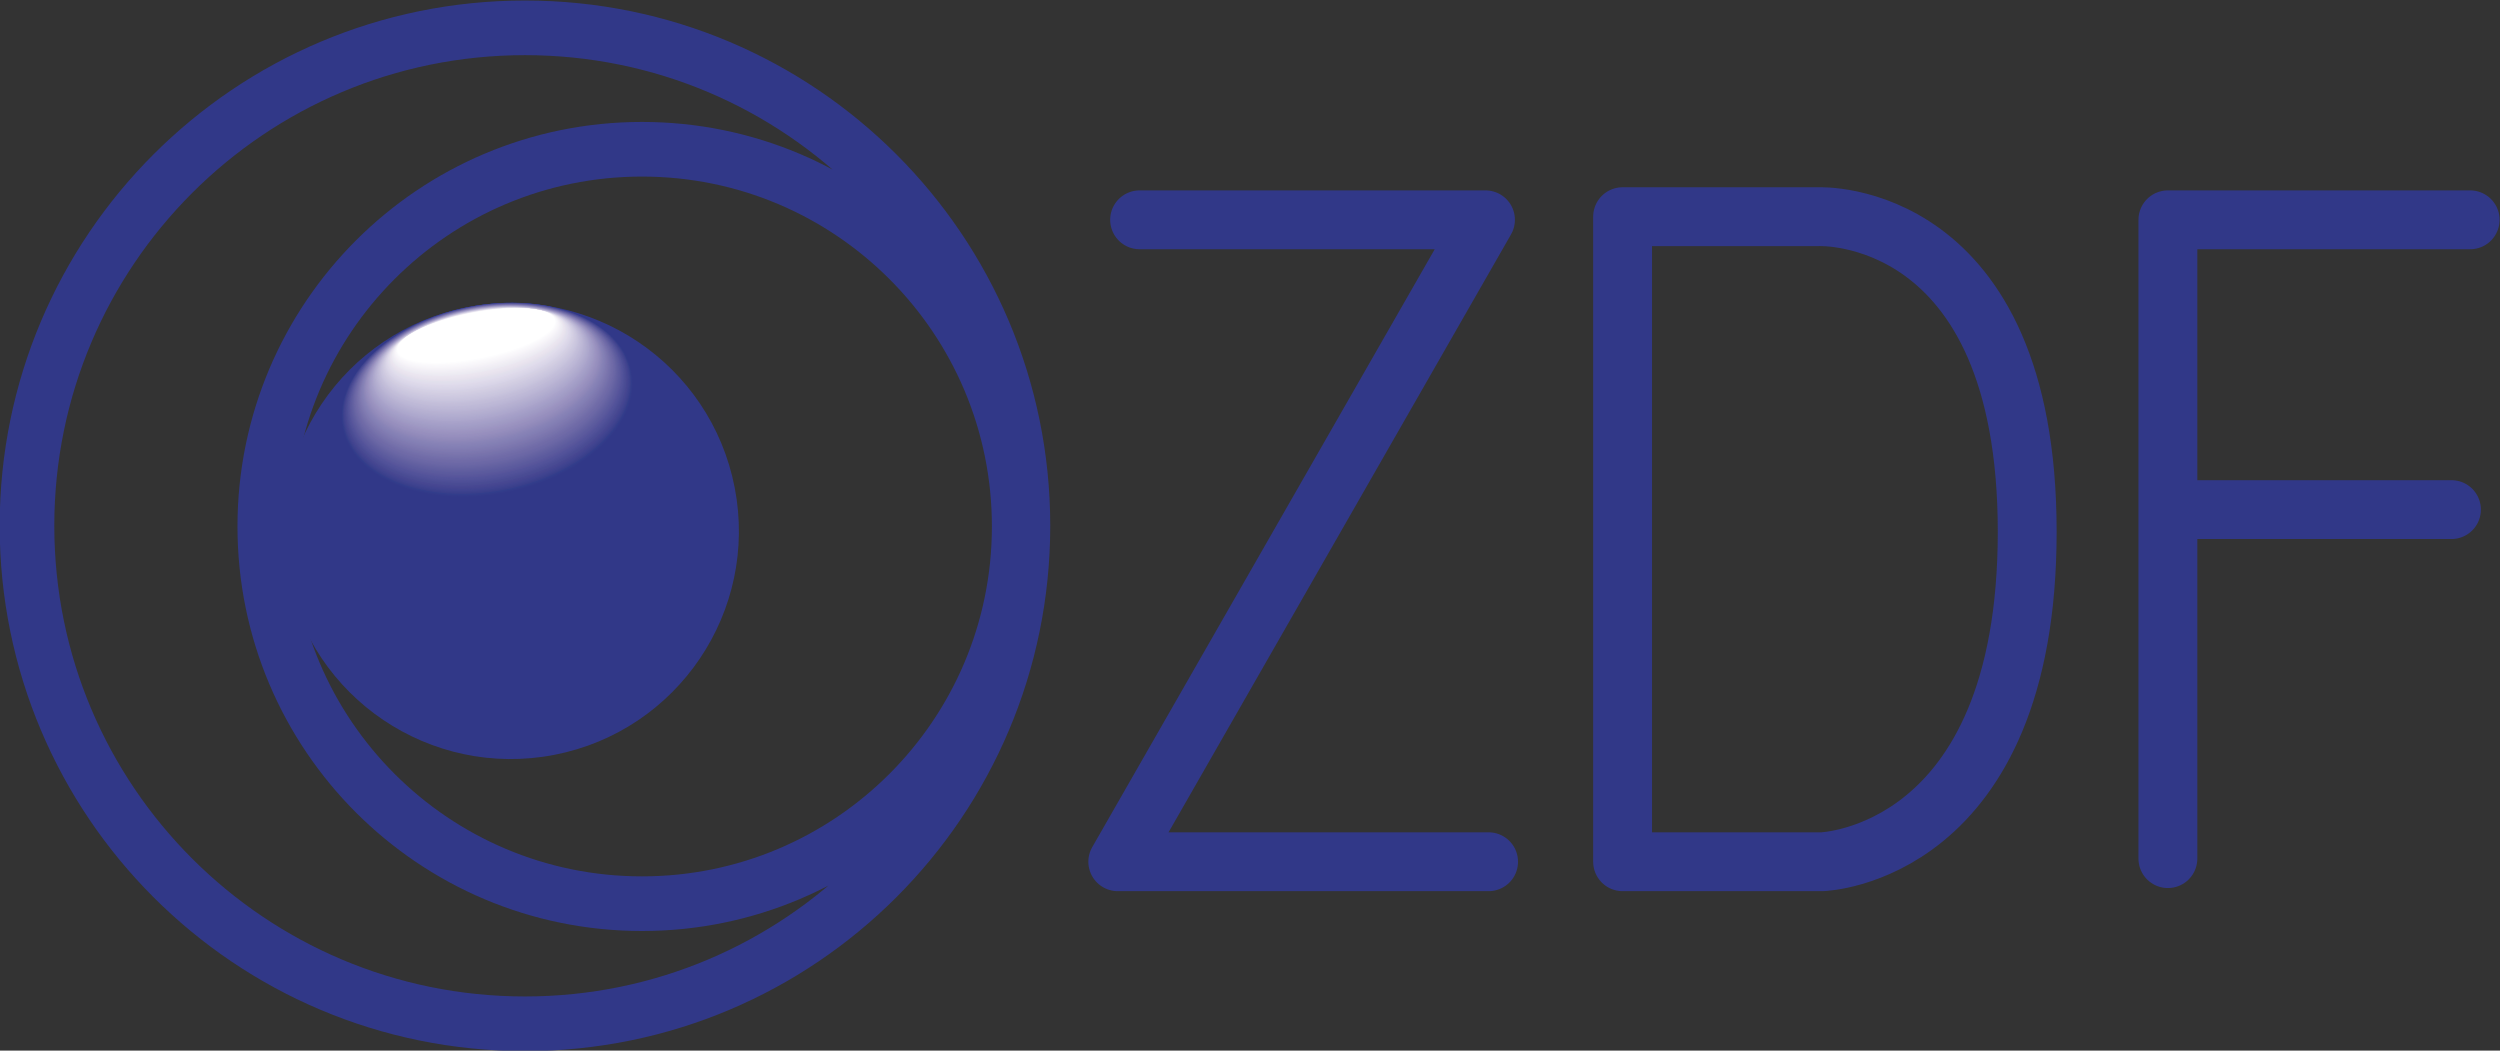 <?xml version="1.0" encoding="UTF-8" standalone="no"?>
<!-- Created with Inkscape (http://www.inkscape.org/) -->
<svg
   xmlns:dc="http://purl.org/dc/elements/1.1/"
   xmlns:cc="http://web.resource.org/cc/"
   xmlns:rdf="http://www.w3.org/1999/02/22-rdf-syntax-ns#"
   xmlns:svg="http://www.w3.org/2000/svg"
   xmlns="http://www.w3.org/2000/svg"
   xmlns:xlink="http://www.w3.org/1999/xlink"
   xmlns:sodipodi="http://sodipodi.sourceforge.net/DTD/sodipodi-0.dtd"
   xmlns:inkscape="http://www.inkscape.org/namespaces/inkscape"
   width="326"
   height="137"
   id="svg2"
   sodipodi:version="0.32"
   inkscape:version="0.45.1"
   version="1.0"
   inkscape:output_extension="org.inkscape.output.svg.inkscape">
  <rect width="100%" height="100%" fill="#333333" stroke="none"/>
  <g
     inkscape:label="Layer 1"
     inkscape:groupmode="layer"
     id="layer1"
     transform="translate(-489.221,-212.08)">
    <path
       id="path2270"
       d="M 77.52,111.892 L 77.52,111.892"
       style="fill:#ffffff;fill-rule:nonzero;stroke:none" />
    <path
       id="path5140"
       d="M 540.482,260.319 C 540.155,258.466 542.704,256.465 546.171,255.851 C 549.642,255.237 552.723,256.249 553.051,258.105 C 553.379,259.961 550.83,261.963 547.36,262.575 C 543.886,263.188 540.807,262.179 540.482,260.319"
       style="fill:#ffffff;fill-rule:nonzero;stroke:none" />
    <g
       id="g5142"
       clip-path="url(#id142)"
       transform="matrix(2.62,0,0,-2.62,-589.48,1931.134)">
        <path
   id="path5144"
   stroke-miterlimit="3.864"
   d="M 468.437,645.187 L 485.652,645.187 L 467.351,613.238 L 485.807,613.238 M 492.476,645.343 L 502.246,645.343 C 502.246,645.343 512.614,645.792 512.614,629.662 C 512.614,613.532 502.401,613.238 502.401,613.238 L 492.476,613.238 L 492.476,645.343 z M 534.66,645.187 L 519.616,645.187 L 519.616,613.393 M 519.927,630.764 L 533.73,630.764"
   style="fill:none;stroke:#313888;stroke-width:2.929;stroke-linecap:round;stroke-linejoin:round;stroke-miterlimit:3.864" />

      </g>
    <path
       id="path5146"
       d="M 526.658,287 C 523.526,270.881 534.05,255.276 550.169,252.147 C 566.285,249.013 581.888,259.537 585.023,275.654 C 588.158,291.772 577.63,307.377 561.513,310.51 C 545.394,313.641 529.789,303.117 526.658,287"
       style="fill:#313888;fill-rule:nonzero;stroke:none" />
    <path
       id="path5148"
       d="M 533.848,267.951 C 532.541,261.231 539.94,254.133 550.377,252.105 C 560.814,250.077 570.33,253.881 571.639,260.607 C 572.945,267.332 565.546,274.429 555.11,276.457 C 544.676,278.485 535.157,274.677 533.848,267.951"
       style="fill:#313888;fill-rule:nonzero;stroke:none" />
    <path
       id="path5150"
       d="M 555.079,276.281 C 544.691,278.303 535.215,274.526 533.921,267.853 C 532.623,261.18 539.993,254.133 550.381,252.111 C 560.767,250.093 570.242,253.866 571.541,260.539 C 572.835,267.218 565.47,274.263 555.079,276.281"
       style="fill:#323a89;fill-rule:nonzero;stroke:none" />
    <path
       id="path5152"
       d="M 555.049,276.108 C 544.706,278.118 535.28,274.376 533.991,267.754 C 532.704,261.129 540.045,254.128 550.383,252.121 C 560.725,250.11 570.152,253.849 571.438,260.476 C 572.728,267.099 565.391,274.098 555.049,276.108"
       style="fill:#323d8b;fill-rule:nonzero;stroke:none" />
    <path
       id="path5154"
       d="M 555.013,275.934 C 544.72,277.934 535.338,274.227 534.061,267.656 C 532.786,261.081 540.092,254.128 550.388,252.127 C 560.681,250.125 570.064,253.834 571.34,260.408 C 572.618,266.98 565.309,273.933 555.013,275.934"
       style="fill:#393f8b;fill-rule:nonzero;stroke:none" />
    <path
       id="path5156"
       d="M 554.982,275.758 C 544.735,277.75 535.403,274.075 534.133,267.552 C 532.867,261.03 540.145,254.126 550.392,252.136 C 560.639,250.143 569.971,253.819 571.241,260.34 C 572.508,266.864 565.23,273.768 554.982,275.758"
       style="fill:#3c418d;fill-rule:nonzero;stroke:none" />
    <path
       id="path5158"
       d="M 554.952,275.581 C 544.75,277.566 535.462,273.926 534.206,267.453 C 532.949,260.982 540.196,254.126 550.394,252.142 C 560.596,250.161 569.884,253.801 571.145,260.274 C 572.403,266.744 565.15,273.601 554.952,275.581"
       style="fill:#3f438f;fill-rule:nonzero;stroke:none" />
    <path
       id="path5160"
       d="M 554.922,275.408 C 544.766,277.384 535.524,273.773 534.277,267.354 C 533.025,260.932 540.249,254.124 550.402,252.151 C 560.554,250.178 569.793,253.783 571.043,260.206 C 572.293,266.631 565.074,273.435 554.922,275.408"
       style="fill:#424490;fill-rule:nonzero;stroke:none" />
    <path
       id="path5162"
       d="M 554.887,275.233 C 544.784,277.196 535.585,273.625 534.347,267.252 C 533.106,260.88 540.296,254.124 550.404,252.16 C 560.507,250.193 569.706,253.768 570.943,260.139 C 572.18,266.511 564.995,273.268 554.887,275.233"
       style="fill:#454690;fill-rule:nonzero;stroke:none" />
    <path
       id="path5164"
       d="M 554.857,275.058 C 544.798,277.014 535.648,273.472 534.417,267.154 C 533.187,260.833 540.348,254.122 550.405,252.166 C 560.465,250.211 569.615,253.753 570.845,260.071 C 572.075,266.395 564.915,273.101 554.857,275.058"
       style="fill:#474792;fill-rule:nonzero;stroke:none" />
    <path
       id="path5166"
       d="M 554.822,274.882 C 544.813,276.828 535.708,273.323 534.488,267.053 C 533.269,260.782 540.401,254.122 550.409,252.176 C 560.421,250.229 569.528,253.734 570.747,260.005 C 571.965,266.276 564.836,272.936 554.822,274.882"
       style="fill:#494b93;fill-rule:nonzero;stroke:none" />
    <path
       id="path5168"
       d="M 554.791,274.706 C 544.828,276.645 535.771,273.171 534.563,266.951 C 533.35,260.731 540.448,254.12 550.415,252.181 C 560.378,250.247 569.437,253.717 570.645,259.936 C 571.855,266.157 564.755,272.771 554.791,274.706"
       style="fill:#4a4c94;fill-rule:nonzero;stroke:none" />
    <path
       id="path5170"
       d="M 554.761,274.533 C 544.843,276.459 535.829,273.022 534.634,266.852 C 533.432,260.683 540.499,254.12 550.419,252.191 C 560.336,250.262 569.348,253.701 570.545,259.874 C 571.747,266.041 564.678,272.604 554.761,274.533"
       style="fill:#4d4e96;fill-rule:nonzero;stroke:none" />
    <path
       id="path5172"
       d="M 554.73,274.359 C 544.858,276.277 535.894,272.869 534.704,266.754 C 533.513,260.632 540.552,254.12 550.42,252.197 C 560.293,250.279 569.257,253.686 570.447,259.806 C 571.637,265.922 564.598,272.439 554.73,274.359"
       style="fill:#4f5098;fill-rule:nonzero;stroke:none" />
    <path
       id="path5174"
       d="M 554.696,274.183 C 544.871,276.095 535.953,272.721 534.774,266.655 C 533.595,260.581 540.6,254.115 550.422,252.206 C 560.251,250.297 569.17,253.669 570.349,259.737 C 571.529,265.808 564.519,272.274 554.696,274.183"
       style="fill:#525299;fill-rule:nonzero;stroke:none" />
    <path
       id="path5176"
       d="M 554.666,274.006 C 544.886,275.907 536.017,272.568 534.844,266.551 C 533.677,260.534 540.653,254.115 550.43,252.215 C 560.203,250.315 569.079,253.654 570.246,259.671 C 571.419,265.689 564.443,272.109 554.666,274.006"
       style="fill:#53539a;fill-rule:nonzero;stroke:none" />
    <path
       id="path5178"
       d="M 554.636,273.834 C 544.902,275.725 536.076,272.421 534.914,266.453 C 533.758,260.484 540.704,254.113 550.432,252.221 C 560.162,250.33 568.992,253.635 570.149,259.603 C 571.309,265.573 564.364,271.942 554.636,273.834"
       style="fill:#57559b;fill-rule:nonzero;stroke:none" />
    <path
       id="path5180"
       d="M 554.599,273.658 C 544.921,275.54 536.135,272.267 534.985,266.353 C 533.838,260.437 540.752,254.113 550.436,252.231 C 560.118,250.347 568.901,253.618 570.051,259.537 C 571.201,265.454 564.284,271.774 554.599,273.658"
       style="fill:#59579c;fill-rule:nonzero;stroke:none" />
    <path
       id="path5182"
       d="M 554.569,273.482 C 544.936,275.356 536.199,272.12 535.06,266.251 C 533.916,260.386 540.804,254.111 550.44,252.236 C 560.077,250.365 568.808,253.603 569.953,259.468 C 571.091,265.334 564.204,271.609 554.569,273.482"
       style="fill:#5b5a9d;fill-rule:nonzero;stroke:none" />
    <path
       id="path5184"
       d="M 554.539,273.307 C 544.951,275.17 536.258,271.965 535.13,266.151 C 533.997,260.335 540.856,254.111 550.445,252.246 C 560.033,250.383 568.721,253.588 569.851,259.402 C 570.982,265.218 564.129,271.442 554.539,273.307"
       style="fill:#5c5b9e;fill-rule:nonzero;stroke:none" />
    <path
       id="path5186"
       d="M 554.505,273.134 C 544.964,274.988 536.322,271.818 535.2,266.052 C 534.078,260.287 540.907,254.109 550.447,252.252 C 559.986,250.4 568.63,253.567 569.751,259.334 C 570.873,265.099 564.047,271.277 554.505,273.134"
       style="fill:#5f5d9f;fill-rule:nonzero;stroke:none" />
    <path
       id="path5188"
       d="M 554.474,272.959 C 544.979,274.801 536.381,271.664 535.27,265.95 C 534.16,260.236 540.956,254.109 550.449,252.261 C 559.944,250.415 568.542,253.552 569.653,259.266 C 570.764,264.985 563.967,271.113 554.474,272.959"
       style="fill:#615fa0;fill-rule:nonzero;stroke:none" />
    <path
       id="path5190"
       d="M 554.444,272.782 C 544.994,274.619 536.444,271.517 535.343,265.852 C 534.241,260.188 541.007,254.107 550.457,252.27 C 559.9,250.436 568.452,253.537 569.555,259.203 C 570.654,264.866 563.888,270.948 554.444,272.782"
       style="fill:#6361a1;fill-rule:nonzero;stroke:none" />
    <path
       id="path5192"
       d="M 554.408,272.606 C 545.01,274.436 536.504,271.363 535.415,265.753 C 534.323,260.138 541.059,254.107 550.459,252.276 C 559.859,250.451 568.364,253.522 569.452,259.135 C 570.545,264.75 563.809,270.781 554.408,272.606"
       style="fill:#6663a2;fill-rule:nonzero;stroke:none" />
    <path
       id="path5194"
       d="M 554.378,272.432 C 545.025,274.251 536.567,271.216 535.485,265.649 C 534.404,260.086 541.108,254.102 550.462,252.286 C 559.815,250.468 568.273,253.504 569.353,259.069 C 570.436,264.631 563.733,270.616 554.378,272.432"
       style="fill:#6865a4;fill-rule:nonzero;stroke:none" />
    <path
       id="path5196"
       d="M 554.348,272.259 C 545.038,274.067 536.627,271.061 535.556,265.55 C 534.486,260.039 541.159,254.102 550.464,252.291 C 559.773,250.483 568.184,253.489 569.255,259.001 C 570.326,264.512 563.653,270.451 554.348,272.259"
       style="fill:#6b67a5;fill-rule:nonzero;stroke:none" />
    <path
       id="path5198"
       d="M 554.313,272.083 C 545.054,273.881 536.69,270.915 535.627,265.452 C 534.567,259.988 541.212,254.099 550.47,252.301 C 559.727,250.504 568.093,253.47 569.157,258.934 C 570.218,264.396 563.573,270.281 554.313,272.083"
       style="fill:#6c68a6;fill-rule:nonzero;stroke:none" />
    <path
       id="path5200"
       d="M 554.283,271.907 C 545.073,273.7 536.748,270.76 535.7,265.352 C 534.647,259.936 541.263,254.099 550.474,252.312 C 559.685,250.52 568.006,253.453 569.06,258.866 C 570.108,264.278 563.495,270.116 554.283,271.907"
       style="fill:#6f6aa7;fill-rule:nonzero;stroke:none" />
    <path
       id="path5202"
       d="M 554.253,271.732 C 545.088,273.512 536.813,270.614 535.771,265.251 C 534.729,259.889 541.31,254.098 550.475,252.318 C 559.641,250.536 567.915,253.438 568.957,258.798 C 569.998,264.163 563.416,269.951 554.253,271.732"
       style="fill:#706ba7;fill-rule:nonzero;stroke:none" />
    <path
       id="path5204"
       d="M 554.216,271.559 C 545.103,273.33 536.872,270.459 535.841,265.15 C 534.807,259.838 541.363,254.098 550.483,252.327 C 559.597,250.552 567.828,253.423 568.859,258.731 C 569.89,264.044 563.336,269.784 554.216,271.559"
       style="fill:#726da9;fill-rule:nonzero;stroke:none" />
    <path
       id="path5206"
       d="M 554.186,271.384 C 545.116,273.145 536.936,270.312 535.911,265.051 C 534.888,259.792 541.415,254.096 550.485,252.333 C 559.555,250.572 567.737,253.407 568.76,258.663 C 569.78,263.925 563.257,269.619 554.186,271.384"
       style="fill:#746faa;fill-rule:nonzero;stroke:none" />
    <path
       id="path5208"
       d="M 554.156,271.207 C 545.131,272.961 536.995,270.158 535.983,264.949 C 534.969,259.741 541.465,254.096 550.487,252.343 C 559.512,250.588 567.645,253.387 568.659,258.6 C 569.67,263.809 563.177,269.454 554.156,271.207"
       style="fill:#7672ab;fill-rule:nonzero;stroke:none" />
    <path
       id="path5210"
       d="M 554.122,271.031 C 545.146,272.777 537.058,270.011 536.057,264.851 C 535.05,259.69 541.515,254.096 550.491,252.351 C 559.47,250.605 567.557,253.372 568.559,258.532 C 569.562,263.689 563.102,269.288 554.122,271.031"
       style="fill:#7873ac;fill-rule:nonzero;stroke:none" />
    <path
       id="path5212"
       d="M 554.091,270.859 C 545.161,272.593 537.118,269.857 536.127,264.752 C 535.132,259.643 541.566,254.094 550.496,252.358 C 559.423,250.62 567.466,253.357 568.461,258.466 C 569.452,263.573 563.022,269.123 554.091,270.859"
       style="fill:#7b75ad;fill-rule:nonzero;stroke:none" />
    <path
       id="path5214"
       d="M 554.061,270.684 C 545.177,272.411 537.181,269.71 536.197,264.648 C 535.213,259.592 541.62,254.094 550.5,252.367 C 559.381,250.64 567.379,253.339 568.363,258.398 C 569.348,263.456 562.942,268.958 554.061,270.684"
       style="fill:#7c77af;fill-rule:nonzero;stroke:none" />
    <path
       id="path5216"
       d="M 554.025,270.508 C 545.19,272.223 537.241,269.555 536.267,264.55 C 535.295,259.543 541.667,254.091 550.502,252.373 C 559.337,250.656 567.288,253.321 568.26,258.331 C 569.238,263.34 562.86,268.787 554.025,270.508"
       style="fill:#7f79b0;fill-rule:nonzero;stroke:none" />
    <path
       id="path5218"
       d="M 553.995,270.332 C 545.209,272.041 537.304,269.408 536.337,264.451 C 535.376,259.493 541.718,254.091 550.504,252.382 C 559.296,250.673 567.201,253.305 568.161,258.263 C 569.125,263.221 562.782,268.622 553.995,270.332"
       style="fill:#807bb1;fill-rule:nonzero;stroke:none" />
    <path
       id="path5220"
       d="M 553.965,270.155 C 545.224,271.855 537.364,269.254 536.407,264.349 C 535.456,259.442 541.771,254.086 550.512,252.388 C 559.252,250.688 567.11,253.29 568.065,258.195 C 569.02,263.102 562.705,268.457 553.965,270.155"
       style="fill:#827db3;fill-rule:nonzero;stroke:none" />
    <path
       id="path5222"
       d="M 553.931,269.985 C 545.239,271.672 537.427,269.107 536.483,264.248 C 535.538,259.394 541.818,254.086 550.513,252.398 C 559.205,250.708 567.021,253.273 567.966,258.129 C 568.91,262.986 562.626,268.293 553.931,269.985"
       style="fill:#837fb4;fill-rule:nonzero;stroke:none" />
    <path
       id="path5224"
       d="M 553.9,269.809 C 545.254,271.486 537.486,268.953 536.553,264.15 C 535.619,259.344 541.871,254.084 550.517,252.406 C 559.163,250.724 566.929,253.258 567.867,258.061 C 568.8,262.867 562.546,268.126 553.9,269.809"
       style="fill:#8581b5;fill-rule:nonzero;stroke:none" />
    <path
       id="path5226"
       d="M 553.87,269.633 C 545.267,271.304 537.551,268.806 536.623,264.048 C 535.7,259.292 541.923,254.084 550.52,252.413 C 559.119,250.741 566.842,253.242 567.765,257.998 C 568.692,262.753 562.47,267.961 553.87,269.633"
       style="fill:#8782b6;fill-rule:nonzero;stroke:none" />
    <path
       id="path5228"
       d="M 553.834,269.456 C 545.283,271.122 537.609,268.651 536.694,263.949 C 535.779,259.245 541.97,254.083 550.527,252.422 C 559.078,250.756 566.751,253.222 567.667,257.929 C 568.582,262.633 562.391,267.796 553.834,269.456"
       style="fill:#8984b7;fill-rule:nonzero;stroke:none" />
    <path
       id="path5230"
       d="M 553.803,269.28 C 545.298,270.934 537.673,268.504 536.764,263.85 C 535.86,259.194 542.023,254.083 550.529,252.428 C 559.034,250.777 566.664,253.207 567.568,257.861 C 568.472,262.517 562.311,267.629 553.803,269.28"
       style="fill:#8c86b8;fill-rule:nonzero;stroke:none" />
    <path
       id="path5232"
       d="M 553.773,269.109 C 545.313,270.752 537.732,268.35 536.838,263.746 C 535.941,259.143 542.074,254.08 550.53,252.437 C 558.993,250.792 566.573,253.192 567.466,257.795 C 568.364,262.399 562.232,267.464 553.773,269.109"
       style="fill:#8f88b9;fill-rule:nonzero;stroke:none" />
    <path
       id="path5234"
       d="M 553.74,268.933 C 545.332,270.567 537.791,268.203 536.91,263.647 C 536.023,259.097 542.122,254.08 550.538,252.443 C 558.946,250.809 566.484,253.176 567.367,257.727 C 568.254,262.279 562.15,267.299 553.74,268.933"
       style="fill:#918aba;fill-rule:nonzero;stroke:none" />
    <path
       id="path5236"
       d="M 553.709,268.757 C 545.345,270.383 537.855,268.049 536.98,263.549 C 536.104,259.046 542.174,254.078 550.54,252.453 C 558.904,250.825 566.393,253.156 567.269,257.661 C 568.145,262.163 562.074,267.129 553.709,268.757"
       style="fill:#938cbc;fill-rule:nonzero;stroke:none" />
    <path
       id="path5238"
       d="M 553.678,268.58 C 545.361,270.197 537.914,267.902 537.05,263.45 C 536.186,258.998 542.226,254.078 550.544,252.462 C 558.86,250.845 566.306,253.14 567.17,257.592 C 568.036,262.044 561.995,266.964 553.678,268.58"
       style="fill:#968ebd;fill-rule:nonzero;stroke:none" />
    <path
       id="path5240"
       d="M 553.648,268.407 C 545.376,270.015 537.979,267.749 537.12,263.348 C 536.265,258.947 542.279,254.073 550.546,252.468 C 558.816,250.86 566.215,253.125 567.074,257.526 C 567.926,261.93 561.915,266.799 553.648,268.407"
       style="fill:#978fbe;fill-rule:nonzero;stroke:none" />
    <path
       id="path5242"
       d="M 553.612,268.234 C 545.391,269.833 538.037,267.601 537.194,263.248 C 536.347,258.897 542.326,254.073 550.551,252.477 C 558.775,250.878 566.127,253.108 566.971,257.458 C 567.817,261.811 561.836,266.632 553.612,268.234"
       style="fill:#9992bf;fill-rule:nonzero;stroke:none" />
    <path
       id="path5244"
       d="M 553.582,268.058 C 545.406,269.646 538.1,267.448 537.264,263.149 C 536.428,258.849 542.377,254.073 550.555,252.483 C 558.731,250.893 566.037,253.093 566.873,257.395 C 567.708,261.695 561.76,266.468 553.582,268.058"
       style="fill:#9b93c0;fill-rule:nonzero;stroke:none" />
    <path
       id="path5246"
       d="M 553.551,267.881 C 545.419,269.463 538.16,267.299 537.334,263.047 C 536.51,258.798 542.431,254.071 550.557,252.492 C 558.689,250.913 565.944,253.076 566.774,257.327 C 567.599,261.576 561.68,266.303 553.551,267.881"
       style="fill:#9d95c2;fill-rule:nonzero;stroke:none" />
    <path
       id="path5248"
       d="M 553.517,267.705 C 545.434,269.278 538.223,267.15 537.406,262.948 C 536.592,258.75 542.479,254.071 550.561,252.498 C 558.642,250.928 565.857,253.059 566.673,257.259 C 567.489,261.456 561.6,266.138 553.517,267.705"
       style="fill:#9e98c3;fill-rule:nonzero;stroke:none" />
    <path
       id="path5250"
       d="M 553.487,267.532 C 545.449,269.096 538.284,266.998 537.476,262.85 C 536.67,258.699 542.529,254.069 550.567,252.508 C 558.6,250.946 565.766,253.042 566.573,257.193 C 567.38,261.341 561.519,265.971 553.487,267.532"
       style="fill:#a09ac4;fill-rule:nonzero;stroke:none" />
    <path
       id="path5252"
       d="M 553.457,267.358 C 545.466,268.908 538.346,266.848 537.551,262.745 C 536.751,258.648 542.582,254.069 550.568,252.516 C 558.557,250.961 565.679,253.027 566.475,257.124 C 567.271,261.223 561.443,265.806 553.457,267.358"
       style="fill:#a19cc5;fill-rule:nonzero;stroke:none" />
    <path
       id="path5254"
       d="M 553.421,267.182 C 545.484,268.727 538.405,266.696 537.621,262.647 C 536.832,258.6 542.633,254.067 550.572,252.523 C 558.515,250.98 565.588,253.012 566.376,257.058 C 567.162,261.108 561.363,265.641 553.421,267.182"
       style="fill:#a39ec7;fill-rule:nonzero;stroke:none" />
    <path
       id="path5256"
       d="M 553.39,267.006 C 545.497,268.541 538.47,266.547 537.691,262.548 C 536.913,258.549 542.683,254.067 550.574,252.532 C 558.471,250.997 565.501,252.991 566.274,256.99 C 567.053,260.988 561.284,265.47 553.39,267.006"
       style="fill:#a59fc8;fill-rule:nonzero;stroke:none" />
    <path
       id="path5258"
       d="M 553.36,266.833 C 545.512,268.357 538.528,266.395 537.761,262.449 C 536.995,258.498 542.734,254.065 550.582,252.538 C 558.43,251.014 565.41,252.976 566.175,256.924 C 566.943,260.87 561.204,265.306 553.36,266.833"
       style="fill:#a7a1c9;fill-rule:nonzero;stroke:none" />
    <path
       id="path5260"
       d="M 553.326,266.657 C 545.527,268.172 538.593,266.246 537.833,262.345 C 537.075,258.451 542.785,254.065 550.584,252.548 C 558.382,251.029 565.321,252.96 566.079,256.856 C 566.835,260.754 561.129,265.141 553.326,266.657"
       style="fill:#a9a3ca;fill-rule:nonzero;stroke:none" />
    <path
       id="path5262"
       d="M 553.296,266.483 C 545.542,267.989 538.651,266.094 537.907,262.247 C 537.156,258.4 542.835,254.06 550.585,252.553 C 558.339,251.047 565.23,252.945 565.98,256.792 C 566.725,260.634 561.049,264.976 553.296,266.483"
       style="fill:#aca6cc;fill-rule:nonzero;stroke:none" />
    <path
       id="path5264"
       d="M 553.265,266.306 C 545.557,267.805 538.711,265.944 537.977,262.148 C 537.238,258.354 542.885,254.06 550.593,252.563 C 558.297,251.065 565.143,252.928 565.882,256.724 C 566.615,260.518 560.969,264.809 553.265,266.306"
       style="fill:#ada8cd;fill-rule:nonzero;stroke:none" />
    <path
       id="path5266"
       d="M 553.229,266.133 C 545.571,267.62 538.775,265.793 538.047,262.046 C 537.319,258.303 542.937,254.058 550.595,252.572 C 558.253,251.082 565.051,252.909 565.779,256.656 C 566.508,260.401 560.888,264.645 553.229,266.133"
       style="fill:#afaace;fill-rule:nonzero;stroke:none" />
    <path
       id="path5268"
       d="M 553.199,265.958 C 545.586,267.438 538.834,265.643 538.117,261.947 C 537.401,258.252 542.99,254.058 550.599,252.578 C 558.212,251.099 564.965,252.894 565.681,256.59 C 566.397,260.285 560.809,264.48 553.199,265.958"
       style="fill:#b1accf;fill-rule:nonzero;stroke:none" />
    <path
       id="path5270"
       d="M 553.169,265.783 C 545.602,267.252 538.898,265.491 538.187,261.847 C 537.482,258.204 543.037,254.056 550.601,252.587 C 558.165,251.115 564.873,252.877 565.582,256.522 C 566.287,260.166 560.732,264.312 553.169,265.783"
       style="fill:#b3aed0;fill-rule:nonzero;stroke:none" />
    <path
       id="path5272"
       d="M 553.134,265.607 C 545.62,267.068 538.957,265.342 538.257,261.745 C 537.561,258.153 543.088,254.056 550.608,252.593 C 558.123,251.135 564.786,252.862 565.481,256.455 C 566.183,260.047 560.653,264.147 553.134,265.607"
       style="fill:#b5b0d1;fill-rule:nonzero;stroke:none" />
    <path
       id="path5274"
       d="M 553.104,265.431 C 545.635,266.882 539.019,265.19 538.333,261.646 C 537.641,258.105 543.141,254.054 550.61,252.602 C 558.079,251.151 564.693,252.846 565.381,256.387 C 566.072,259.931 560.573,263.98 553.104,265.431"
       style="fill:#b7b1d2;fill-rule:nonzero;stroke:none" />
    <path
       id="path5276"
       d="M 553.074,265.258 C 545.65,266.701 539.08,265.04 538.403,261.548 C 537.723,258.055 543.188,254.054 550.612,252.608 C 558.037,251.168 564.603,252.831 565.283,256.321 C 565.96,259.811 560.497,263.812 553.074,265.258"
       style="fill:#b9b4d4;fill-rule:nonzero;stroke:none" />
    <path
       id="path5278"
       d="M 553.04,265.082 C 545.664,266.513 539.142,264.889 538.473,261.448 C 537.804,258.003 543.241,254.052 550.619,252.617 C 557.994,251.183 564.515,252.811 565.184,256.253 C 565.855,259.698 560.418,263.647 553.04,265.082"
       style="fill:#bbb6d5;fill-rule:nonzero;stroke:none" />
    <path
       id="path5280"
       d="M 553.008,264.906 C 545.679,266.331 539.203,264.739 538.543,261.345 C 537.884,257.956 543.293,254.052 550.622,252.626 C 557.95,251.204 564.424,252.796 565.082,256.187 C 565.745,259.578 560.338,263.483 553.008,264.906"
       style="fill:#bdb8d6;fill-rule:nonzero;stroke:none" />
    <path
       id="path5282"
       d="M 552.977,264.731 C 545.694,266.149 539.266,264.587 538.613,261.246 C 537.965,257.905 543.34,254.052 550.625,252.633 C 557.909,251.219 564.337,252.781 564.985,256.122 C 565.635,259.462 560.256,263.316 552.977,264.731"
       style="fill:#beb9d7;fill-rule:nonzero;stroke:none" />
    <path
       id="path5284"
       d="M 552.943,264.559 C 545.709,265.963 539.324,264.438 538.688,261.147 C 538.047,257.854 543.393,254.047 550.627,252.642 C 557.861,251.236 564.246,252.763 564.886,256.053 C 565.527,259.344 560.177,263.151 552.943,264.559"
       style="fill:#c1bcd8;fill-rule:nonzero;stroke:none" />
    <path
       id="path5286"
       d="M 552.913,264.383 C 545.725,265.779 539.389,264.286 538.759,261.045 C 538.128,257.806 543.444,254.047 550.63,252.648 C 557.819,251.251 564.157,252.744 564.788,255.987 C 565.417,259.224 560.101,262.986 552.913,264.383"
       style="fill:#c2bdd9;fill-rule:nonzero;stroke:none" />
    <path
       id="path5288"
       d="M 552.883,264.207 C 545.738,265.594 539.447,264.136 538.83,260.945 C 538.21,257.755 543.497,254.044 550.637,252.657 C 557.776,251.272 564.066,252.729 564.689,255.919 C 565.308,259.108 560.022,262.819 552.883,264.207"
       style="fill:#c4bfda;fill-rule:nonzero;stroke:none" />
    <path
       id="path5290"
       d="M 552.849,264.032 C 545.757,265.412 539.512,263.985 538.899,260.846 C 538.291,257.704 543.545,254.044 550.638,252.663 C 557.734,251.287 563.979,252.714 564.587,255.852 C 565.199,258.991 559.942,262.654 552.849,264.032"
       style="fill:#c6c2dc;fill-rule:nonzero;stroke:none" />
    <path
       id="path5292"
       d="M 552.816,263.857 C 545.772,265.224 539.57,263.835 538.97,260.744 C 538.373,257.657 543.596,254.043 550.643,252.672 C 557.691,251.304 563.888,252.697 564.489,255.784 C 565.09,258.875 559.863,262.486 552.816,263.857"
       style="fill:#c9c4dd;fill-rule:nonzero;stroke:none" />
    <path
       id="path5294"
       d="M 552.786,263.683 C 545.787,265.042 539.633,263.683 539.044,260.645 C 538.454,257.607 543.649,254.043 550.648,252.681 C 557.649,251.319 563.801,252.681 564.39,255.716 C 564.981,258.756 559.787,262.321 552.786,263.683"
       style="fill:#cac6de;fill-rule:nonzero;stroke:none" />
    <path
       id="path5296"
       d="M 552.752,263.507 C 545.802,264.86 539.694,263.534 539.114,260.547 C 538.533,257.56 543.697,254.041 550.652,252.687 C 557.602,251.34 563.71,252.663 564.288,255.652 C 564.871,258.64 559.707,262.154 552.752,263.507"
       style="fill:#ccc8df;fill-rule:nonzero;stroke:none" />
    <path
       id="path5298"
       d="M 552.721,263.331 C 545.815,264.675 539.757,263.382 539.184,260.442 C 538.613,257.509 543.747,254.041 550.654,252.697 C 557.558,251.355 563.618,252.646 564.189,255.585 C 564.761,258.521 559.625,261.989 552.721,263.331"
       style="fill:#cec9e0;fill-rule:nonzero;stroke:none" />
    <path
       id="path5300"
       d="M 552.691,263.155 C 545.83,264.49 539.817,263.232 539.256,260.344 C 538.693,257.458 543.801,254.039 550.656,252.703 C 557.516,251.372 563.53,252.631 564.091,255.519 C 564.653,258.401 559.546,261.824 552.691,263.155"
       style="fill:#d0cce1;fill-rule:nonzero;stroke:none" />
    <path
       id="path5302"
       d="M 552.658,262.984 C 545.845,264.305 539.88,263.081 539.326,260.245 C 538.775,257.411 543.849,254.039 550.663,252.712 C 557.473,251.387 563.439,252.616 563.994,255.451 C 564.543,258.286 559.47,261.658 552.658,262.984"
       style="fill:#d2cde2;fill-rule:nonzero;stroke:none" />
    <path
       id="path5304"
       d="M 552.625,262.808 C 545.861,264.123 539.94,262.931 539.4,260.144 C 538.856,257.359 543.901,254.035 550.665,252.723 C 557.431,251.408 563.351,252.6 563.896,255.385 C 564.434,258.168 559.391,261.493 552.625,262.808"
       style="fill:#d4d0e3;fill-rule:nonzero;stroke:none" />
    <path
       id="path5306"
       d="M 552.595,262.632 C 545.88,263.935 540.003,262.779 539.47,260.045 C 538.938,257.311 543.952,254.035 550.669,252.729 C 557.385,251.423 563.261,252.579 563.793,255.316 C 564.325,258.053 559.311,261.328 552.595,262.632"
       style="fill:#d5d1e5;fill-rule:nonzero;stroke:none" />
    <path
       id="path5308"
       d="M 552.56,262.455 C 545.89,263.754 540.061,262.63 539.54,259.944 C 539.019,257.261 544.004,254.031 550.674,252.739 C 557.342,251.44 563.173,252.564 563.694,255.248 C 564.216,257.933 559.231,261.16 552.56,262.455"
       style="fill:#d8d4e7;fill-rule:nonzero;stroke:none" />
    <path
       id="path5310"
       d="M 552.53,262.284 C 545.908,263.568 540.126,262.478 539.61,259.845 C 539.101,257.209 544.053,254.031 550.677,252.744 C 557.298,251.456 563.083,252.549 563.596,255.182 C 564.106,257.815 559.156,260.993 552.53,262.284"
       style="fill:#dad6e8;fill-rule:nonzero;stroke:none" />
    <path
       id="path5312"
       d="M 552.5,262.108 C 545.923,263.386 540.185,262.328 539.68,259.743 C 539.182,257.162 544.104,254.029 550.68,252.754 C 557.256,251.476 562.993,252.532 563.495,255.113 C 563.998,257.699 559.076,260.827 552.5,262.108"
       style="fill:#dcd8e9;fill-rule:nonzero;stroke:none" />
    <path
       id="path5314"
       d="M 552.469,261.932 C 545.938,263.199 540.249,262.177 539.757,259.645 C 539.264,257.111 544.155,254.029 550.682,252.763 C 557.213,251.492 562.902,252.516 563.395,255.05 C 563.888,257.579 558.994,260.662 552.469,261.932"
       style="fill:#ded9ea;fill-rule:nonzero;stroke:none" />
    <path
       id="path5316"
       d="M 552.433,261.756 C 545.953,263.016 540.308,262.027 539.827,259.546 C 539.345,257.06 544.207,254.028 550.69,252.769 C 557.17,251.509 562.815,252.498 563.296,254.982 C 563.778,257.465 558.915,260.496 552.433,261.756"
       style="fill:#e0dcec;fill-rule:nonzero;stroke:none" />
    <path
       id="path5318"
       d="M 552.403,261.58 C 545.967,262.834 540.366,261.875 539.897,259.442 C 539.423,257.012 544.255,254.028 550.692,252.778 C 557.128,251.524 562.724,252.483 563.198,254.916 C 563.67,257.346 558.836,260.331 552.403,261.58"
       style="fill:#e1deec;fill-rule:nonzero;stroke:none" />
    <path
       id="path5320"
       d="M 552.369,261.404 C 545.982,262.647 540.431,261.726 539.967,259.344 C 539.502,256.961 544.308,254.028 550.693,252.784 C 557.08,251.544 562.637,252.466 563.096,254.848 C 563.56,257.23 558.76,260.166 552.369,261.404"
       style="fill:#e2e0ec;fill-rule:nonzero;stroke:none" />
    <path
       id="path5322"
       d="M 552.338,261.233 C 545.997,262.465 540.49,261.574 540.037,259.245 C 539.584,256.911 544.36,254.025 550.698,252.794 C 557.038,251.56 562.546,252.451 562.999,254.78 C 563.45,257.111 558.68,259.999 552.338,261.233"
       style="fill:#e6e1ed;fill-rule:nonzero;stroke:none" />
    <path
       id="path5324"
       d="M 552.308,261.057 C 546.013,262.279 540.554,261.424 540.107,259.143 C 539.665,256.863 544.407,254.025 550.703,252.799 C 556.995,251.577 562.457,252.435 562.9,254.714 C 563.342,256.992 558.6,259.834 552.308,261.057"
       style="fill:#e8e3ee;fill-rule:nonzero;stroke:none" />
    <path
       id="path5326"
       d="M 552.278,260.88 C 546.031,262.095 540.613,261.273 540.183,259.042 C 539.747,256.813 544.46,254.023 550.707,252.809 C 556.953,251.592 562.366,252.414 562.802,254.645 C 563.232,256.876 558.522,259.669 552.278,260.88"
       style="fill:#eae5ef;fill-rule:nonzero;stroke:none" />
    <path
       id="path5328"
       d="M 552.242,260.704 C 546.045,261.909 540.676,261.123 540.253,258.943 C 539.828,256.766 544.511,254.023 550.709,252.818 C 556.91,251.613 562.279,252.399 562.704,254.579 C 563.122,256.757 558.445,259.499 552.242,260.704"
       style="fill:#ebe6f0;fill-rule:nonzero;stroke:none" />
    <path
       id="path5330"
       d="M 552.212,260.531 C 546.06,261.728 540.736,260.971 540.323,258.841 C 539.91,256.715 544.559,254.018 550.716,252.824 C 556.868,251.628 562.188,252.384 562.601,254.511 C 563.015,256.643 558.363,259.334 552.212,260.531"
       style="fill:#eceaf2;fill-rule:nonzero;stroke:none" />
    <path
       id="path5332"
       d="M 552.178,260.357 C 546.075,261.545 540.799,260.822 540.393,258.743 C 539.991,256.667 544.612,254.018 550.718,252.833 C 556.821,251.645 562.101,252.369 562.502,254.447 C 562.905,256.523 558.284,259.169 552.178,260.357"
       style="fill:#eeecf3;fill-rule:nonzero;stroke:none" />
    <path
       id="path5334"
       d="M 552.147,260.181 C 546.09,261.358 540.859,260.67 540.463,258.644 C 540.073,256.616 544.663,254.016 550.72,252.839 C 556.777,251.66 562.01,252.351 562.404,254.379 C 562.8,256.407 558.204,259.002 552.147,260.181"
       style="fill:#f0eef4;fill-rule:nonzero;stroke:none" />
    <path
       id="path5336"
       d="M 552.117,260.005 C 546.105,261.176 540.922,260.52 540.537,258.54 C 540.155,256.565 544.716,254.016 550.724,252.849 C 556.735,251.681 561.923,252.333 562.302,254.314 C 562.69,256.289 558.129,258.837 552.117,260.005"
       style="fill:#f2eff6;fill-rule:nonzero;stroke:none" />
    <path
       id="path5338"
       d="M 552.087,259.832 C 546.118,260.99 540.98,260.369 540.607,258.441 C 540.236,256.517 544.763,254.014 550.73,252.854 C 556.692,251.696 561.83,252.318 562.203,254.245 C 562.58,256.169 558.049,258.673 552.087,259.832"
       style="fill:#f4f2f7;fill-rule:nonzero;stroke:none" />
    <path
       id="path5340"
       d="M 552.05,259.656 C 546.133,260.806 541.045,260.219 540.679,258.343 C 540.312,256.467 544.815,254.014 550.733,252.864 C 556.65,251.713 561.739,252.301 562.104,254.177 C 562.472,256.053 557.969,258.508 552.05,259.656"
       style="fill:#f6f4f8;fill-rule:nonzero;stroke:none" />
    <path
       id="path5342"
       d="M 552.02,259.482 C 546.149,260.621 541.104,260.067 540.749,258.244 C 540.393,256.415 544.868,254.012 550.735,252.873 C 556.606,251.729 561.652,252.286 562.008,254.111 C 562.362,255.934 557.89,258.341 552.02,259.482"
       style="fill:#f8f6fa;fill-rule:nonzero;stroke:none" />
    <path
       id="path5344"
       d="M 551.99,259.305 C 546.168,260.439 541.168,259.918 540.82,258.142 C 540.474,256.368 544.915,254.012 550.737,252.879 C 556.561,251.749 561.561,252.27 561.909,254.043 C 562.252,255.82 557.814,258.176 551.99,259.305"
       style="fill:#f9f8fb;fill-rule:nonzero;stroke:none" />
    <path
       id="path5346"
       d="M 551.955,259.13 C 546.183,260.256 541.227,259.766 540.894,258.042 C 540.556,256.317 544.966,254.01 550.745,252.888 C 556.517,251.764 561.473,252.252 561.807,253.976 C 562.144,255.701 557.732,258.011 551.955,259.13"
       style="fill:#fbfafc;fill-rule:nonzero;stroke:none" />
    <path
       id="path5348"
       d="M 551.925,258.956 C 546.196,260.069 541.286,259.617 540.964,257.943 C 540.638,256.266 545.019,254.01 550.747,252.894 C 556.476,251.782 561.382,252.235 561.708,253.908 C 562.034,255.585 557.653,257.84 551.925,258.956"
       style="fill:#fdfdfe;fill-rule:nonzero;stroke:none" />
    <path
       id="path5350"
       d="M 541.034,257.84 C 540.719,256.218 545.067,254.005 550.75,252.904 C 556.432,251.797 561.294,252.22 561.61,253.845 C 561.925,255.466 557.573,257.675 551.895,258.782 C 546.211,259.887 541.35,259.465 541.034,257.84"
       style="fill:#ffffff;fill-rule:nonzero;stroke:none" />
    <g
       id="g5352"
       clip-path="url(#id143)"
       transform="matrix(2.62,0,0,-2.62,-589.48,1931.134)">
        <path
   id="path5354"
   stroke-miterlimit="3.864"
   d="M 413.061,629.958 C 413.061,643.646 424.157,654.742 437.846,654.742 C 451.534,654.742 462.63,643.646 462.63,629.958 C 462.63,616.27 451.534,605.173 437.846,605.173 C 424.157,605.173 413.061,616.27 413.061,629.958 z M 424.897,629.924 C 424.897,640.293 433.302,648.699 443.671,648.699 C 454.04,648.699 462.445,640.293 462.445,629.924 C 462.445,619.556 454.04,611.15 443.671,611.15 C 433.302,611.15 424.897,619.556 424.897,629.924 z "
   style="fill:none;stroke:#313888;stroke-width:2.719;stroke-linecap:butt;stroke-linejoin:miter;stroke-miterlimit:3.864" />

      </g>
  </g>
</svg>
